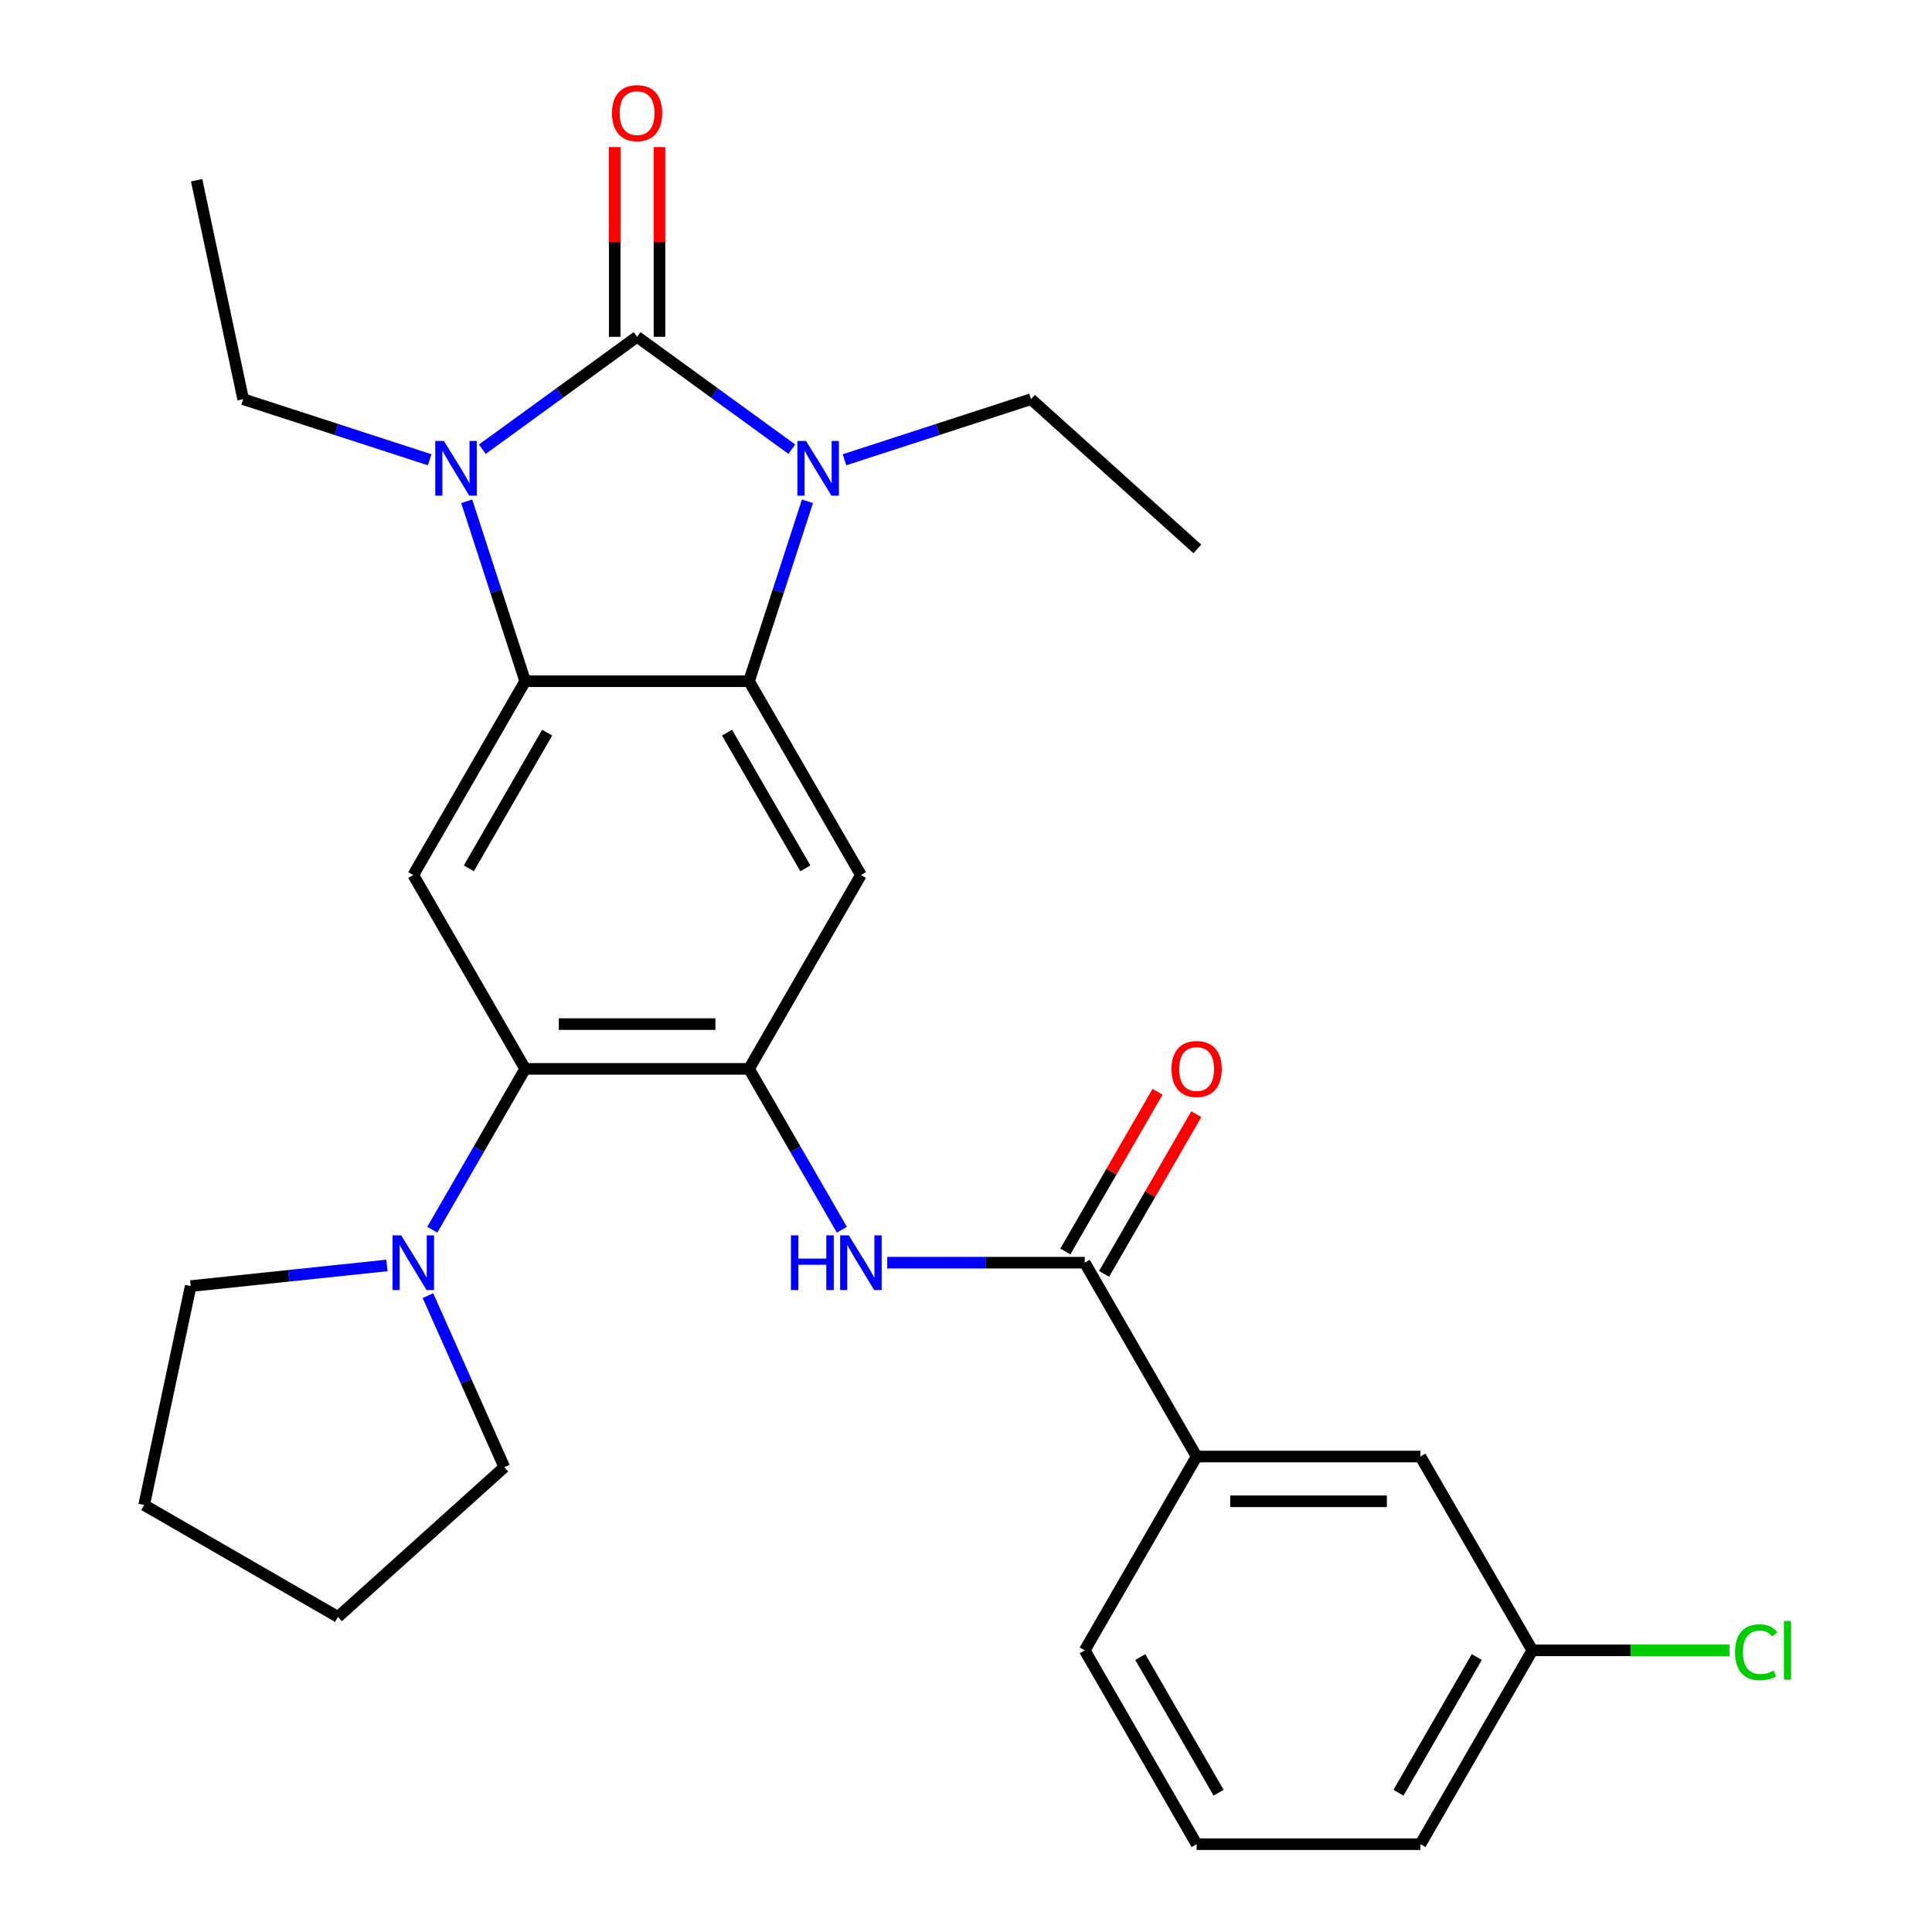 <?xml version='1.0' encoding='iso-8859-1'?>
<svg version='1.1' baseProfile='full'
              xmlns='http://www.w3.org/2000/svg'
                      xmlns:rdkit='http://www.rdkit.org/xml'
                      xmlns:xlink='http://www.w3.org/1999/xlink'
                  xml:space='preserve'
width='1000px' height='1000px' viewBox='0 0 1000 1000'>
<!-- END OF HEADER -->
<rect style='opacity:1.0;fill:#FFFFFF;stroke:none' width='1000' height='1000' x='0' y='0'> </rect>
<path class='bond-0' d='M 329.757,174.317 L 289.714,203.41' style='fill:none;fill-rule:evenodd;stroke:#000000;stroke-width:6px;stroke-linecap:butt;stroke-linejoin:miter;stroke-opacity:1' />
<path class='bond-0' d='M 289.714,203.41 L 249.671,232.503' style='fill:none;fill-rule:evenodd;stroke:#0000FF;stroke-width:6px;stroke-linecap:butt;stroke-linejoin:miter;stroke-opacity:1' />
<path class='bond-1' d='M 329.757,174.317 L 369.8,203.41' style='fill:none;fill-rule:evenodd;stroke:#000000;stroke-width:6px;stroke-linecap:butt;stroke-linejoin:miter;stroke-opacity:1' />
<path class='bond-1' d='M 369.8,203.41 L 409.843,232.503' style='fill:none;fill-rule:evenodd;stroke:#0000FF;stroke-width:6px;stroke-linecap:butt;stroke-linejoin:miter;stroke-opacity:1' />
<path class='bond-12' d='M 341.342,174.317 L 341.342,125.222' style='fill:none;fill-rule:evenodd;stroke:#000000;stroke-width:6px;stroke-linecap:butt;stroke-linejoin:miter;stroke-opacity:1' />
<path class='bond-12' d='M 341.342,125.222 L 341.342,76.126' style='fill:none;fill-rule:evenodd;stroke:#FF0000;stroke-width:6px;stroke-linecap:butt;stroke-linejoin:miter;stroke-opacity:1' />
<path class='bond-12' d='M 318.172,174.317 L 318.172,125.222' style='fill:none;fill-rule:evenodd;stroke:#000000;stroke-width:6px;stroke-linecap:butt;stroke-linejoin:miter;stroke-opacity:1' />
<path class='bond-12' d='M 318.172,125.222 L 318.172,76.126' style='fill:none;fill-rule:evenodd;stroke:#FF0000;stroke-width:6px;stroke-linecap:butt;stroke-linejoin:miter;stroke-opacity:1' />
<path class='bond-3' d='M 241.577,259.466 L 256.705,306.027' style='fill:none;fill-rule:evenodd;stroke:#0000FF;stroke-width:6px;stroke-linecap:butt;stroke-linejoin:miter;stroke-opacity:1' />
<path class='bond-3' d='M 256.705,306.027 L 271.833,352.587' style='fill:none;fill-rule:evenodd;stroke:#000000;stroke-width:6px;stroke-linecap:butt;stroke-linejoin:miter;stroke-opacity:1' />
<path class='bond-15' d='M 222.399,237.979 L 174.128,222.295' style='fill:none;fill-rule:evenodd;stroke:#0000FF;stroke-width:6px;stroke-linecap:butt;stroke-linejoin:miter;stroke-opacity:1' />
<path class='bond-15' d='M 174.128,222.295 L 125.858,206.611' style='fill:none;fill-rule:evenodd;stroke:#000000;stroke-width:6px;stroke-linecap:butt;stroke-linejoin:miter;stroke-opacity:1' />
<path class='bond-2' d='M 417.937,259.466 L 402.809,306.027' style='fill:none;fill-rule:evenodd;stroke:#0000FF;stroke-width:6px;stroke-linecap:butt;stroke-linejoin:miter;stroke-opacity:1' />
<path class='bond-2' d='M 402.809,306.027 L 387.68,352.587' style='fill:none;fill-rule:evenodd;stroke:#000000;stroke-width:6px;stroke-linecap:butt;stroke-linejoin:miter;stroke-opacity:1' />
<path class='bond-16' d='M 437.115,237.979 L 485.386,222.295' style='fill:none;fill-rule:evenodd;stroke:#0000FF;stroke-width:6px;stroke-linecap:butt;stroke-linejoin:miter;stroke-opacity:1' />
<path class='bond-16' d='M 485.386,222.295 L 533.656,206.611' style='fill:none;fill-rule:evenodd;stroke:#000000;stroke-width:6px;stroke-linecap:butt;stroke-linejoin:miter;stroke-opacity:1' />
<path class='bond-5' d='M 387.68,352.587 L 445.604,452.914' style='fill:none;fill-rule:evenodd;stroke:#000000;stroke-width:6px;stroke-linecap:butt;stroke-linejoin:miter;stroke-opacity:1' />
<path class='bond-5' d='M 376.304,379.221 L 416.85,449.449' style='fill:none;fill-rule:evenodd;stroke:#000000;stroke-width:6px;stroke-linecap:butt;stroke-linejoin:miter;stroke-opacity:1' />
<path class='bond-28' d='M 387.68,352.587 L 271.833,352.587' style='fill:none;fill-rule:evenodd;stroke:#000000;stroke-width:6px;stroke-linecap:butt;stroke-linejoin:miter;stroke-opacity:1' />
<path class='bond-6' d='M 271.833,352.587 L 213.91,452.914' style='fill:none;fill-rule:evenodd;stroke:#000000;stroke-width:6px;stroke-linecap:butt;stroke-linejoin:miter;stroke-opacity:1' />
<path class='bond-6' d='M 283.21,379.221 L 242.664,449.449' style='fill:none;fill-rule:evenodd;stroke:#000000;stroke-width:6px;stroke-linecap:butt;stroke-linejoin:miter;stroke-opacity:1' />
<path class='bond-4' d='M 387.68,553.24 L 445.604,452.914' style='fill:none;fill-rule:evenodd;stroke:#000000;stroke-width:6px;stroke-linecap:butt;stroke-linejoin:miter;stroke-opacity:1' />
<path class='bond-9' d='M 387.68,553.24 L 411.718,594.875' style='fill:none;fill-rule:evenodd;stroke:#000000;stroke-width:6px;stroke-linecap:butt;stroke-linejoin:miter;stroke-opacity:1' />
<path class='bond-9' d='M 411.718,594.875 L 435.756,636.51' style='fill:none;fill-rule:evenodd;stroke:#0000FF;stroke-width:6px;stroke-linecap:butt;stroke-linejoin:miter;stroke-opacity:1' />
<path class='bond-29' d='M 387.68,553.24 L 271.833,553.24' style='fill:none;fill-rule:evenodd;stroke:#000000;stroke-width:6px;stroke-linecap:butt;stroke-linejoin:miter;stroke-opacity:1' />
<path class='bond-29' d='M 370.303,530.071 L 289.21,530.071' style='fill:none;fill-rule:evenodd;stroke:#000000;stroke-width:6px;stroke-linecap:butt;stroke-linejoin:miter;stroke-opacity:1' />
<path class='bond-7' d='M 213.91,452.914 L 271.833,553.24' style='fill:none;fill-rule:evenodd;stroke:#000000;stroke-width:6px;stroke-linecap:butt;stroke-linejoin:miter;stroke-opacity:1' />
<path class='bond-10' d='M 271.833,553.24 L 247.795,594.875' style='fill:none;fill-rule:evenodd;stroke:#000000;stroke-width:6px;stroke-linecap:butt;stroke-linejoin:miter;stroke-opacity:1' />
<path class='bond-10' d='M 247.795,594.875 L 223.757,636.51' style='fill:none;fill-rule:evenodd;stroke:#0000FF;stroke-width:6px;stroke-linecap:butt;stroke-linejoin:miter;stroke-opacity:1' />
<path class='bond-8' d='M 561.451,653.566 L 510.345,653.566' style='fill:none;fill-rule:evenodd;stroke:#000000;stroke-width:6px;stroke-linecap:butt;stroke-linejoin:miter;stroke-opacity:1' />
<path class='bond-8' d='M 510.345,653.566 L 459.24,653.566' style='fill:none;fill-rule:evenodd;stroke:#0000FF;stroke-width:6px;stroke-linecap:butt;stroke-linejoin:miter;stroke-opacity:1' />
<path class='bond-11' d='M 561.451,653.566 L 619.374,753.893' style='fill:none;fill-rule:evenodd;stroke:#000000;stroke-width:6px;stroke-linecap:butt;stroke-linejoin:miter;stroke-opacity:1' />
<path class='bond-13' d='M 571.483,659.359 L 595.348,618.024' style='fill:none;fill-rule:evenodd;stroke:#000000;stroke-width:6px;stroke-linecap:butt;stroke-linejoin:miter;stroke-opacity:1' />
<path class='bond-13' d='M 595.348,618.024 L 619.213,576.688' style='fill:none;fill-rule:evenodd;stroke:#FF0000;stroke-width:6px;stroke-linecap:butt;stroke-linejoin:miter;stroke-opacity:1' />
<path class='bond-13' d='M 551.418,647.774 L 575.283,606.439' style='fill:none;fill-rule:evenodd;stroke:#000000;stroke-width:6px;stroke-linecap:butt;stroke-linejoin:miter;stroke-opacity:1' />
<path class='bond-13' d='M 575.283,606.439 L 599.148,565.104' style='fill:none;fill-rule:evenodd;stroke:#FF0000;stroke-width:6px;stroke-linecap:butt;stroke-linejoin:miter;stroke-opacity:1' />
<path class='bond-19' d='M 221.504,670.622 L 241.267,715.01' style='fill:none;fill-rule:evenodd;stroke:#0000FF;stroke-width:6px;stroke-linecap:butt;stroke-linejoin:miter;stroke-opacity:1' />
<path class='bond-19' d='M 241.267,715.01 L 261.029,759.398' style='fill:none;fill-rule:evenodd;stroke:#000000;stroke-width:6px;stroke-linecap:butt;stroke-linejoin:miter;stroke-opacity:1' />
<path class='bond-20' d='M 200.274,655 L 149.486,660.338' style='fill:none;fill-rule:evenodd;stroke:#0000FF;stroke-width:6px;stroke-linecap:butt;stroke-linejoin:miter;stroke-opacity:1' />
<path class='bond-20' d='M 149.486,660.338 L 98.698,665.676' style='fill:none;fill-rule:evenodd;stroke:#000000;stroke-width:6px;stroke-linecap:butt;stroke-linejoin:miter;stroke-opacity:1' />
<path class='bond-14' d='M 619.374,753.893 L 735.221,753.893' style='fill:none;fill-rule:evenodd;stroke:#000000;stroke-width:6px;stroke-linecap:butt;stroke-linejoin:miter;stroke-opacity:1' />
<path class='bond-14' d='M 636.751,777.062 L 717.844,777.062' style='fill:none;fill-rule:evenodd;stroke:#000000;stroke-width:6px;stroke-linecap:butt;stroke-linejoin:miter;stroke-opacity:1' />
<path class='bond-21' d='M 619.374,753.893 L 561.451,854.219' style='fill:none;fill-rule:evenodd;stroke:#000000;stroke-width:6px;stroke-linecap:butt;stroke-linejoin:miter;stroke-opacity:1' />
<path class='bond-17' d='M 735.221,753.893 L 793.145,854.219' style='fill:none;fill-rule:evenodd;stroke:#000000;stroke-width:6px;stroke-linecap:butt;stroke-linejoin:miter;stroke-opacity:1' />
<path class='bond-25' d='M 125.858,206.611 L 101.772,93.296' style='fill:none;fill-rule:evenodd;stroke:#000000;stroke-width:6px;stroke-linecap:butt;stroke-linejoin:miter;stroke-opacity:1' />
<path class='bond-24' d='M 533.656,206.611 L 619.747,284.128' style='fill:none;fill-rule:evenodd;stroke:#000000;stroke-width:6px;stroke-linecap:butt;stroke-linejoin:miter;stroke-opacity:1' />
<path class='bond-18' d='M 793.145,854.219 L 844.16,854.219' style='fill:none;fill-rule:evenodd;stroke:#000000;stroke-width:6px;stroke-linecap:butt;stroke-linejoin:miter;stroke-opacity:1' />
<path class='bond-18' d='M 844.16,854.219 L 895.175,854.219' style='fill:none;fill-rule:evenodd;stroke:#00CC00;stroke-width:6px;stroke-linecap:butt;stroke-linejoin:miter;stroke-opacity:1' />
<path class='bond-31' d='M 793.145,854.219 L 735.221,954.545' style='fill:none;fill-rule:evenodd;stroke:#000000;stroke-width:6px;stroke-linecap:butt;stroke-linejoin:miter;stroke-opacity:1' />
<path class='bond-31' d='M 764.391,857.683 L 723.844,927.912' style='fill:none;fill-rule:evenodd;stroke:#000000;stroke-width:6px;stroke-linecap:butt;stroke-linejoin:miter;stroke-opacity:1' />
<path class='bond-27' d='M 261.029,759.398 L 174.938,836.914' style='fill:none;fill-rule:evenodd;stroke:#000000;stroke-width:6px;stroke-linecap:butt;stroke-linejoin:miter;stroke-opacity:1' />
<path class='bond-26' d='M 98.698,665.676 L 74.612,778.991' style='fill:none;fill-rule:evenodd;stroke:#000000;stroke-width:6px;stroke-linecap:butt;stroke-linejoin:miter;stroke-opacity:1' />
<path class='bond-22' d='M 561.451,854.219 L 619.374,954.545' style='fill:none;fill-rule:evenodd;stroke:#000000;stroke-width:6px;stroke-linecap:butt;stroke-linejoin:miter;stroke-opacity:1' />
<path class='bond-22' d='M 590.205,857.683 L 630.751,927.912' style='fill:none;fill-rule:evenodd;stroke:#000000;stroke-width:6px;stroke-linecap:butt;stroke-linejoin:miter;stroke-opacity:1' />
<path class='bond-23' d='M 619.374,954.545 L 735.221,954.545' style='fill:none;fill-rule:evenodd;stroke:#000000;stroke-width:6px;stroke-linecap:butt;stroke-linejoin:miter;stroke-opacity:1' />
<path class='bond-30' d='M 74.612,778.991 L 174.938,836.914' style='fill:none;fill-rule:evenodd;stroke:#000000;stroke-width:6px;stroke-linecap:butt;stroke-linejoin:miter;stroke-opacity:1' />
<path  class='atom-1' d='M 229.775 228.25
L 239.055 243.25
Q 239.975 244.73, 241.455 247.41
Q 242.935 250.09, 243.015 250.25
L 243.015 228.25
L 246.775 228.25
L 246.775 256.57
L 242.895 256.57
L 232.935 240.17
Q 231.775 238.25, 230.535 236.05
Q 229.335 233.85, 228.975 233.17
L 228.975 256.57
L 225.295 256.57
L 225.295 228.25
L 229.775 228.25
' fill='#0000FF'/>
<path  class='atom-2' d='M 417.219 228.25
L 426.499 243.25
Q 427.419 244.73, 428.899 247.41
Q 430.379 250.09, 430.459 250.25
L 430.459 228.25
L 434.219 228.25
L 434.219 256.57
L 430.339 256.57
L 420.379 240.17
Q 419.219 238.25, 417.979 236.05
Q 416.779 233.85, 416.419 233.17
L 416.419 256.57
L 412.739 256.57
L 412.739 228.25
L 417.219 228.25
' fill='#0000FF'/>
<path  class='atom-10' d='M 409.384 639.406
L 413.224 639.406
L 413.224 651.446
L 427.704 651.446
L 427.704 639.406
L 431.544 639.406
L 431.544 667.726
L 427.704 667.726
L 427.704 654.646
L 413.224 654.646
L 413.224 667.726
L 409.384 667.726
L 409.384 639.406
' fill='#0000FF'/>
<path  class='atom-10' d='M 439.344 639.406
L 448.624 654.406
Q 449.544 655.886, 451.024 658.566
Q 452.504 661.246, 452.584 661.406
L 452.584 639.406
L 456.344 639.406
L 456.344 667.726
L 452.464 667.726
L 442.504 651.326
Q 441.344 649.406, 440.104 647.206
Q 438.904 645.006, 438.544 644.326
L 438.544 667.726
L 434.864 667.726
L 434.864 639.406
L 439.344 639.406
' fill='#0000FF'/>
<path  class='atom-11' d='M 207.65 639.406
L 216.93 654.406
Q 217.85 655.886, 219.33 658.566
Q 220.81 661.246, 220.89 661.406
L 220.89 639.406
L 224.65 639.406
L 224.65 667.726
L 220.77 667.726
L 210.81 651.326
Q 209.65 649.406, 208.41 647.206
Q 207.21 645.006, 206.85 644.326
L 206.85 667.726
L 203.17 667.726
L 203.17 639.406
L 207.65 639.406
' fill='#0000FF'/>
<path  class='atom-13' d='M 316.757 58.55
Q 316.757 51.75, 320.117 47.95
Q 323.477 44.15, 329.757 44.15
Q 336.037 44.15, 339.397 47.95
Q 342.757 51.75, 342.757 58.55
Q 342.757 65.43, 339.357 69.35
Q 335.957 73.23, 329.757 73.23
Q 323.517 73.23, 320.117 69.35
Q 316.757 65.47, 316.757 58.55
M 329.757 70.03
Q 334.077 70.03, 336.397 67.15
Q 338.757 64.23, 338.757 58.55
Q 338.757 52.99, 336.397 50.19
Q 334.077 47.35, 329.757 47.35
Q 325.437 47.35, 323.077 50.15
Q 320.757 52.95, 320.757 58.55
Q 320.757 64.27, 323.077 67.15
Q 325.437 70.03, 329.757 70.03
' fill='#FF0000'/>
<path  class='atom-14' d='M 606.374 553.32
Q 606.374 546.52, 609.734 542.72
Q 613.094 538.92, 619.374 538.92
Q 625.654 538.92, 629.014 542.72
Q 632.374 546.52, 632.374 553.32
Q 632.374 560.2, 628.974 564.12
Q 625.574 568, 619.374 568
Q 613.134 568, 609.734 564.12
Q 606.374 560.24, 606.374 553.32
M 619.374 564.8
Q 623.694 564.8, 626.014 561.92
Q 628.374 559, 628.374 553.32
Q 628.374 547.76, 626.014 544.96
Q 623.694 542.12, 619.374 542.12
Q 615.054 542.12, 612.694 544.92
Q 610.374 547.72, 610.374 553.32
Q 610.374 559.04, 612.694 561.92
Q 615.054 564.8, 619.374 564.8
' fill='#FF0000'/>
<path  class='atom-19' d='M 898.072 855.199
Q 898.072 848.159, 901.352 844.479
Q 904.672 840.759, 910.952 840.759
Q 916.792 840.759, 919.912 844.879
L 917.272 847.039
Q 914.992 844.039, 910.952 844.039
Q 906.672 844.039, 904.392 846.919
Q 902.152 849.759, 902.152 855.199
Q 902.152 860.799, 904.472 863.679
Q 906.832 866.559, 911.392 866.559
Q 914.512 866.559, 918.152 864.679
L 919.272 867.679
Q 917.792 868.639, 915.552 869.199
Q 913.312 869.759, 910.832 869.759
Q 904.672 869.759, 901.352 865.999
Q 898.072 862.239, 898.072 855.199
' fill='#00CC00'/>
<path  class='atom-19' d='M 923.352 839.039
L 927.032 839.039
L 927.032 869.399
L 923.352 869.399
L 923.352 839.039
' fill='#00CC00'/>
</svg>
